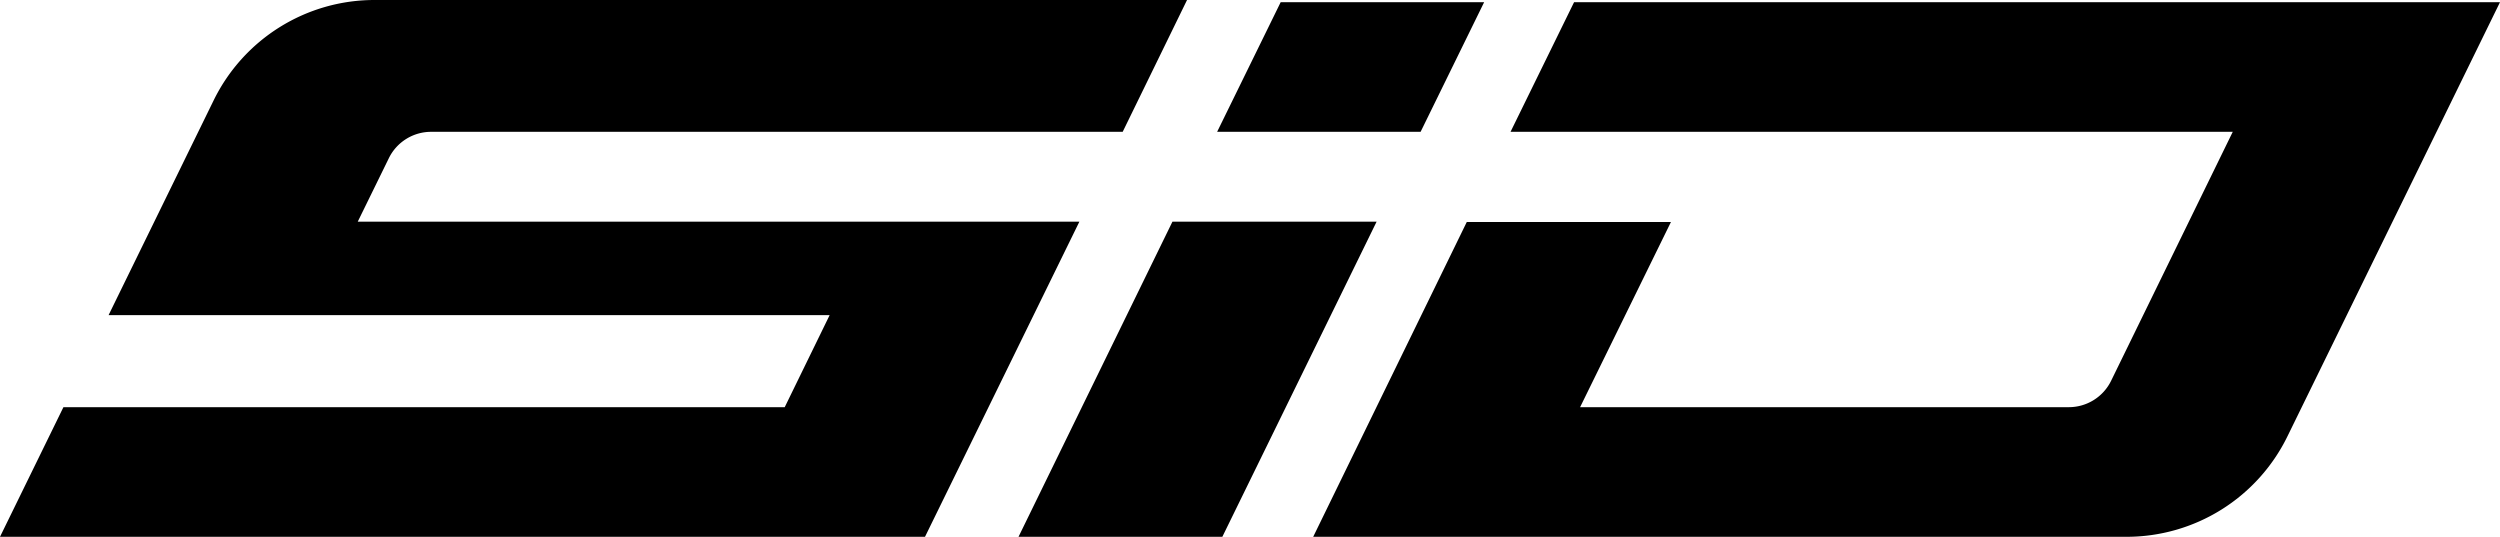 <svg xmlns="http://www.w3.org/2000/svg" viewBox="0 0 216 46.38"><title>Asset 1</title><g id="Layer_2" data-name="Layer 2"><g id="Isolation_Mode" data-name="Isolation Mode"><path d="M197.62,37.73,216,.19H136l-5.49,11.2h62.4L182.4,32.9a4.07,4.07,0,0,1-3.65,2.28H136.52l7.85-16H126.73L113.46,46.38h70.28A15.47,15.47,0,0,0,197.62,37.73ZM105.16,11.39,110.65.19h17.58l-5.49,11.2Zm13.78,7.76L105.61,46.38H88L101.3,19.15Zm-25.68,0L79.92,46.38H0l5.48-11.2H67.8l3.88-7.95H9.38L18.47,8.65A15.47,15.47,0,0,1,32.35,0h70.21L97,11.39H37.25a4.06,4.06,0,0,0-3.65,2.27l-2.69,5.49Z"/></g></g></svg>